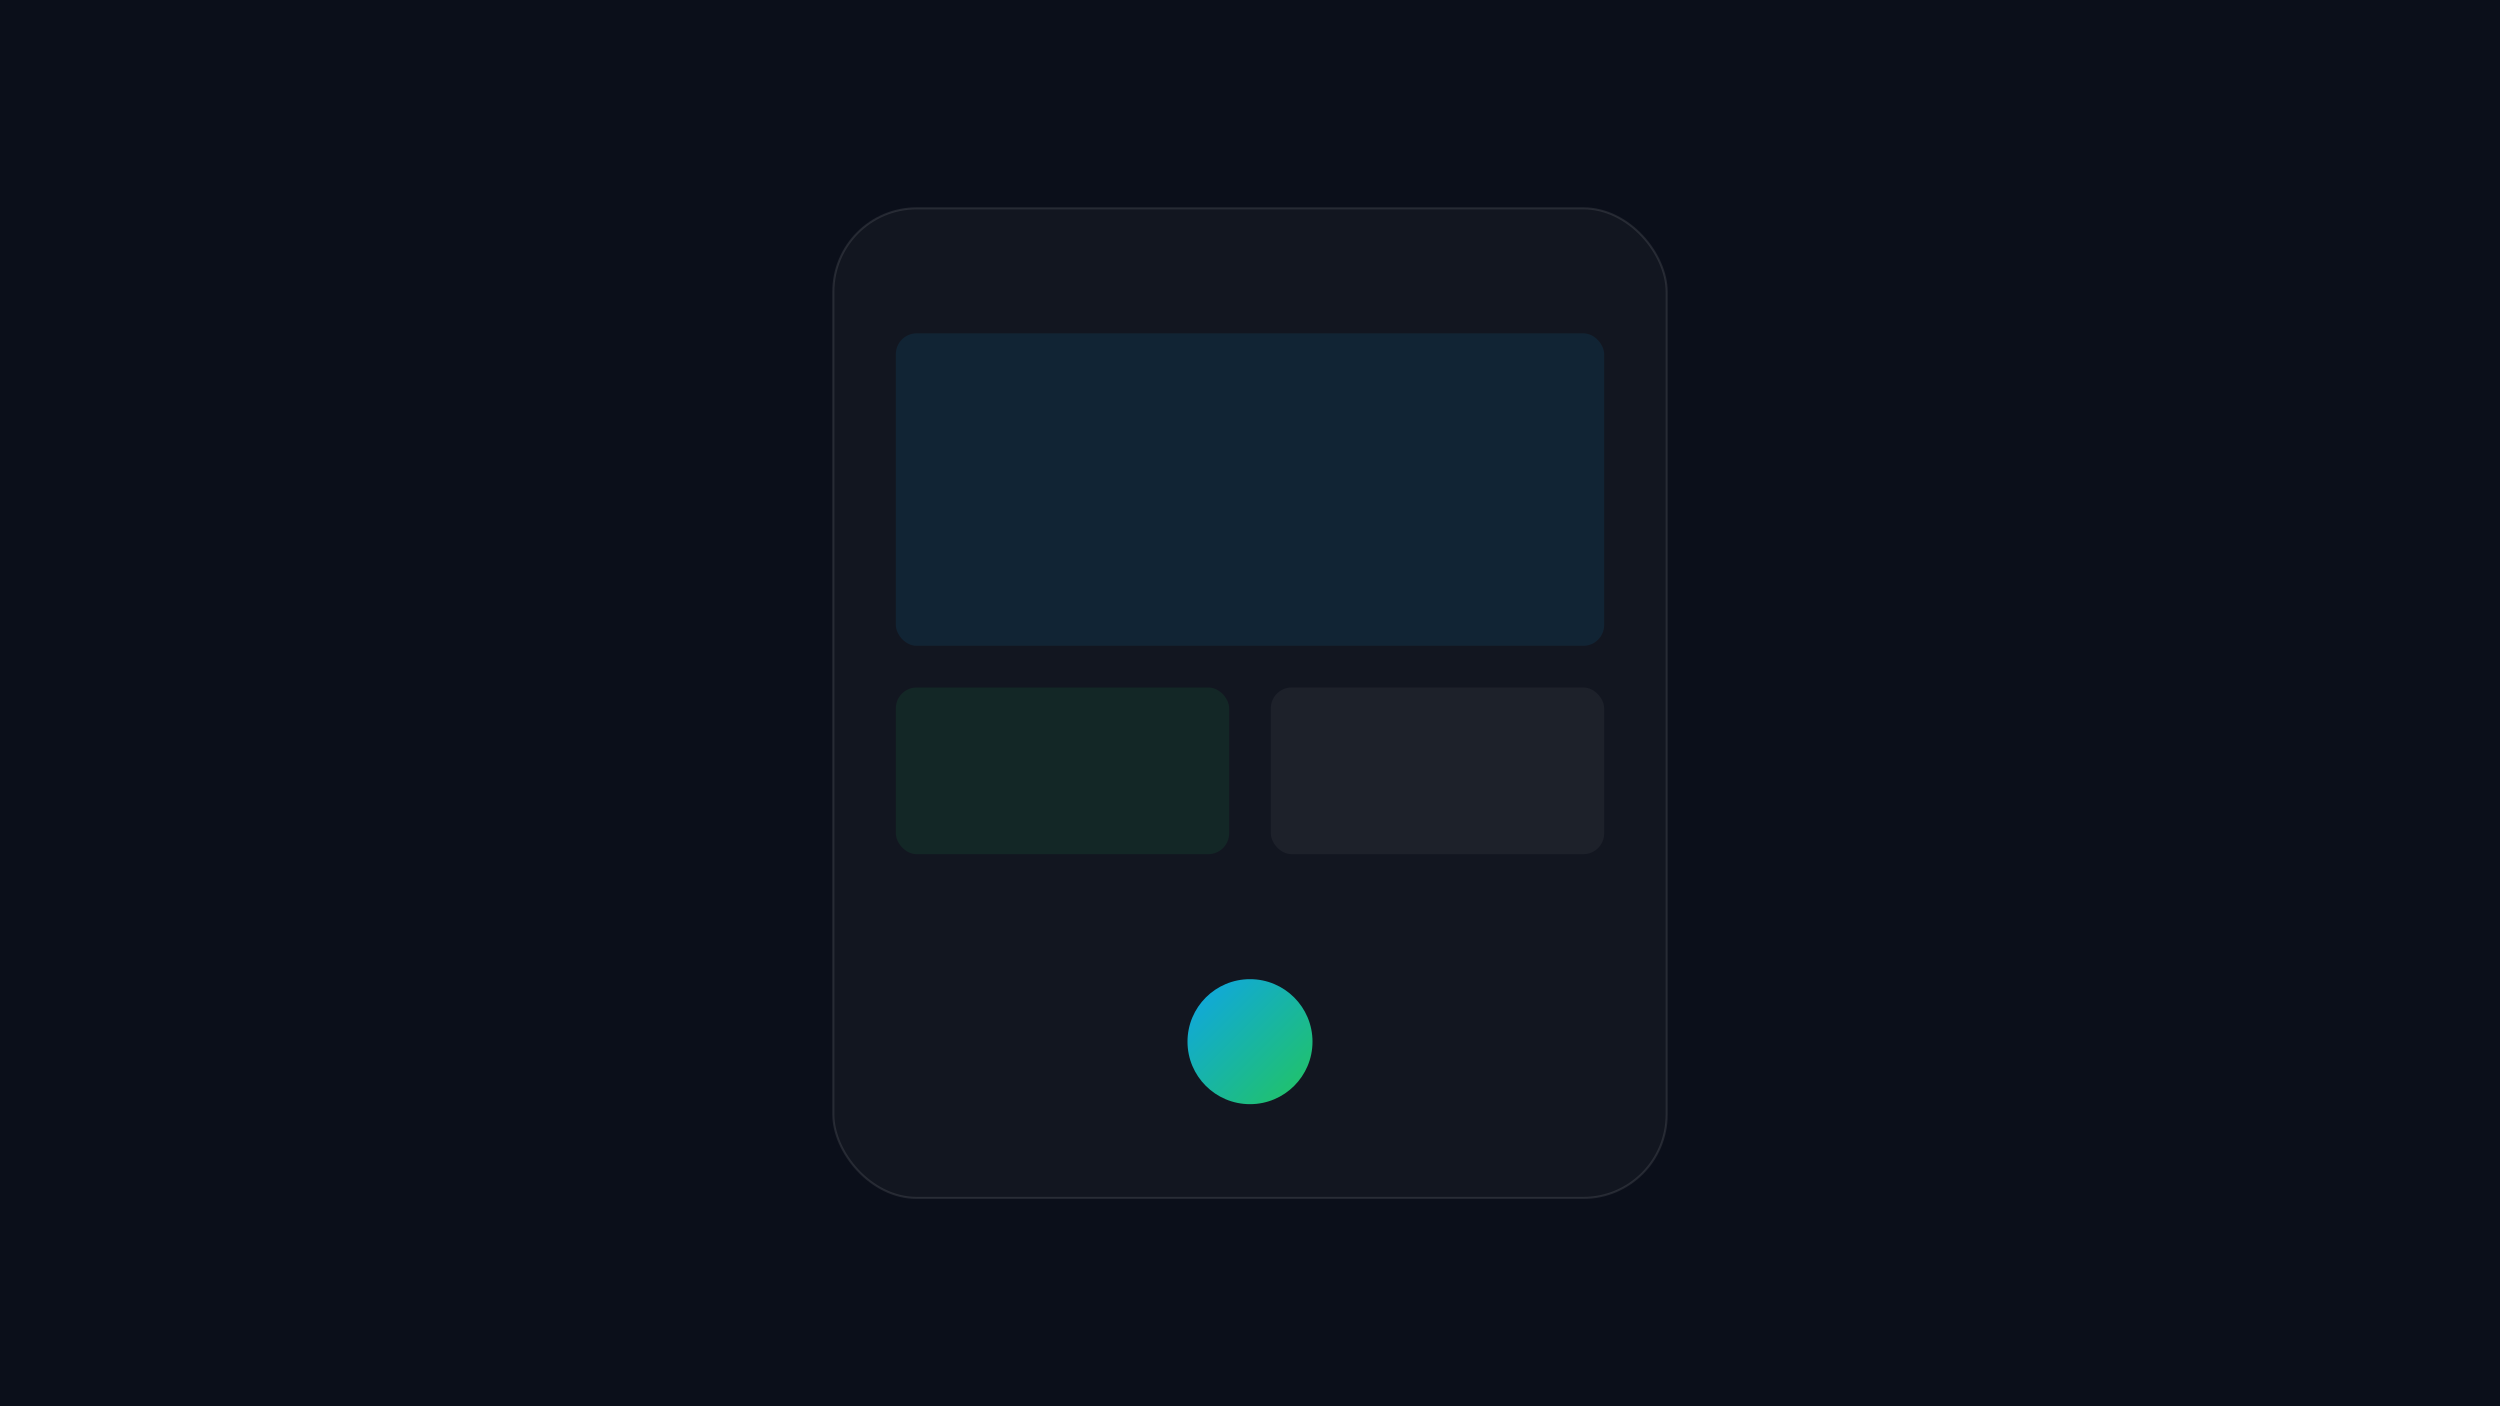 <svg viewBox="0 0 1200 675" xmlns="http://www.w3.org/2000/svg">
  <rect width="1200" height="675" fill="#0b0f1a" />
  <rect x="400" y="100" width="400" height="475" rx="40" fill="rgba(255,255,255,0.03)" stroke="rgba(255,255,255,0.1)" />
  <!-- Screen Content -->
  <rect x="430" y="160" width="340" height="150" rx="10" fill="rgba(14,165,233,0.1)" />
  <rect x="430" y="330" width="160" height="80" rx="10" fill="rgba(34,197,94,0.1)" />
  <rect x="610" y="330" width="160" height="80" rx="10" fill="rgba(255,255,255,0.05)" />
  <!-- UI buttons -->
  <circle cx="600" cy="500" r="30" fill="url(#heroGrad)" xmlns:xlink="http://www.w3.org/1999/xlink">
    <defs>
      <linearGradient id="heroGrad" x1="0%" y1="0%" x2="100%" y2="100%">
        <stop offset="0%" style="stop-color:#0ea5e9;stop-opacity:1" />
        <stop offset="100%" style="stop-color:#22c55e;stop-opacity:1" />
      </linearGradient>
    </defs>
  </circle>
</svg>
